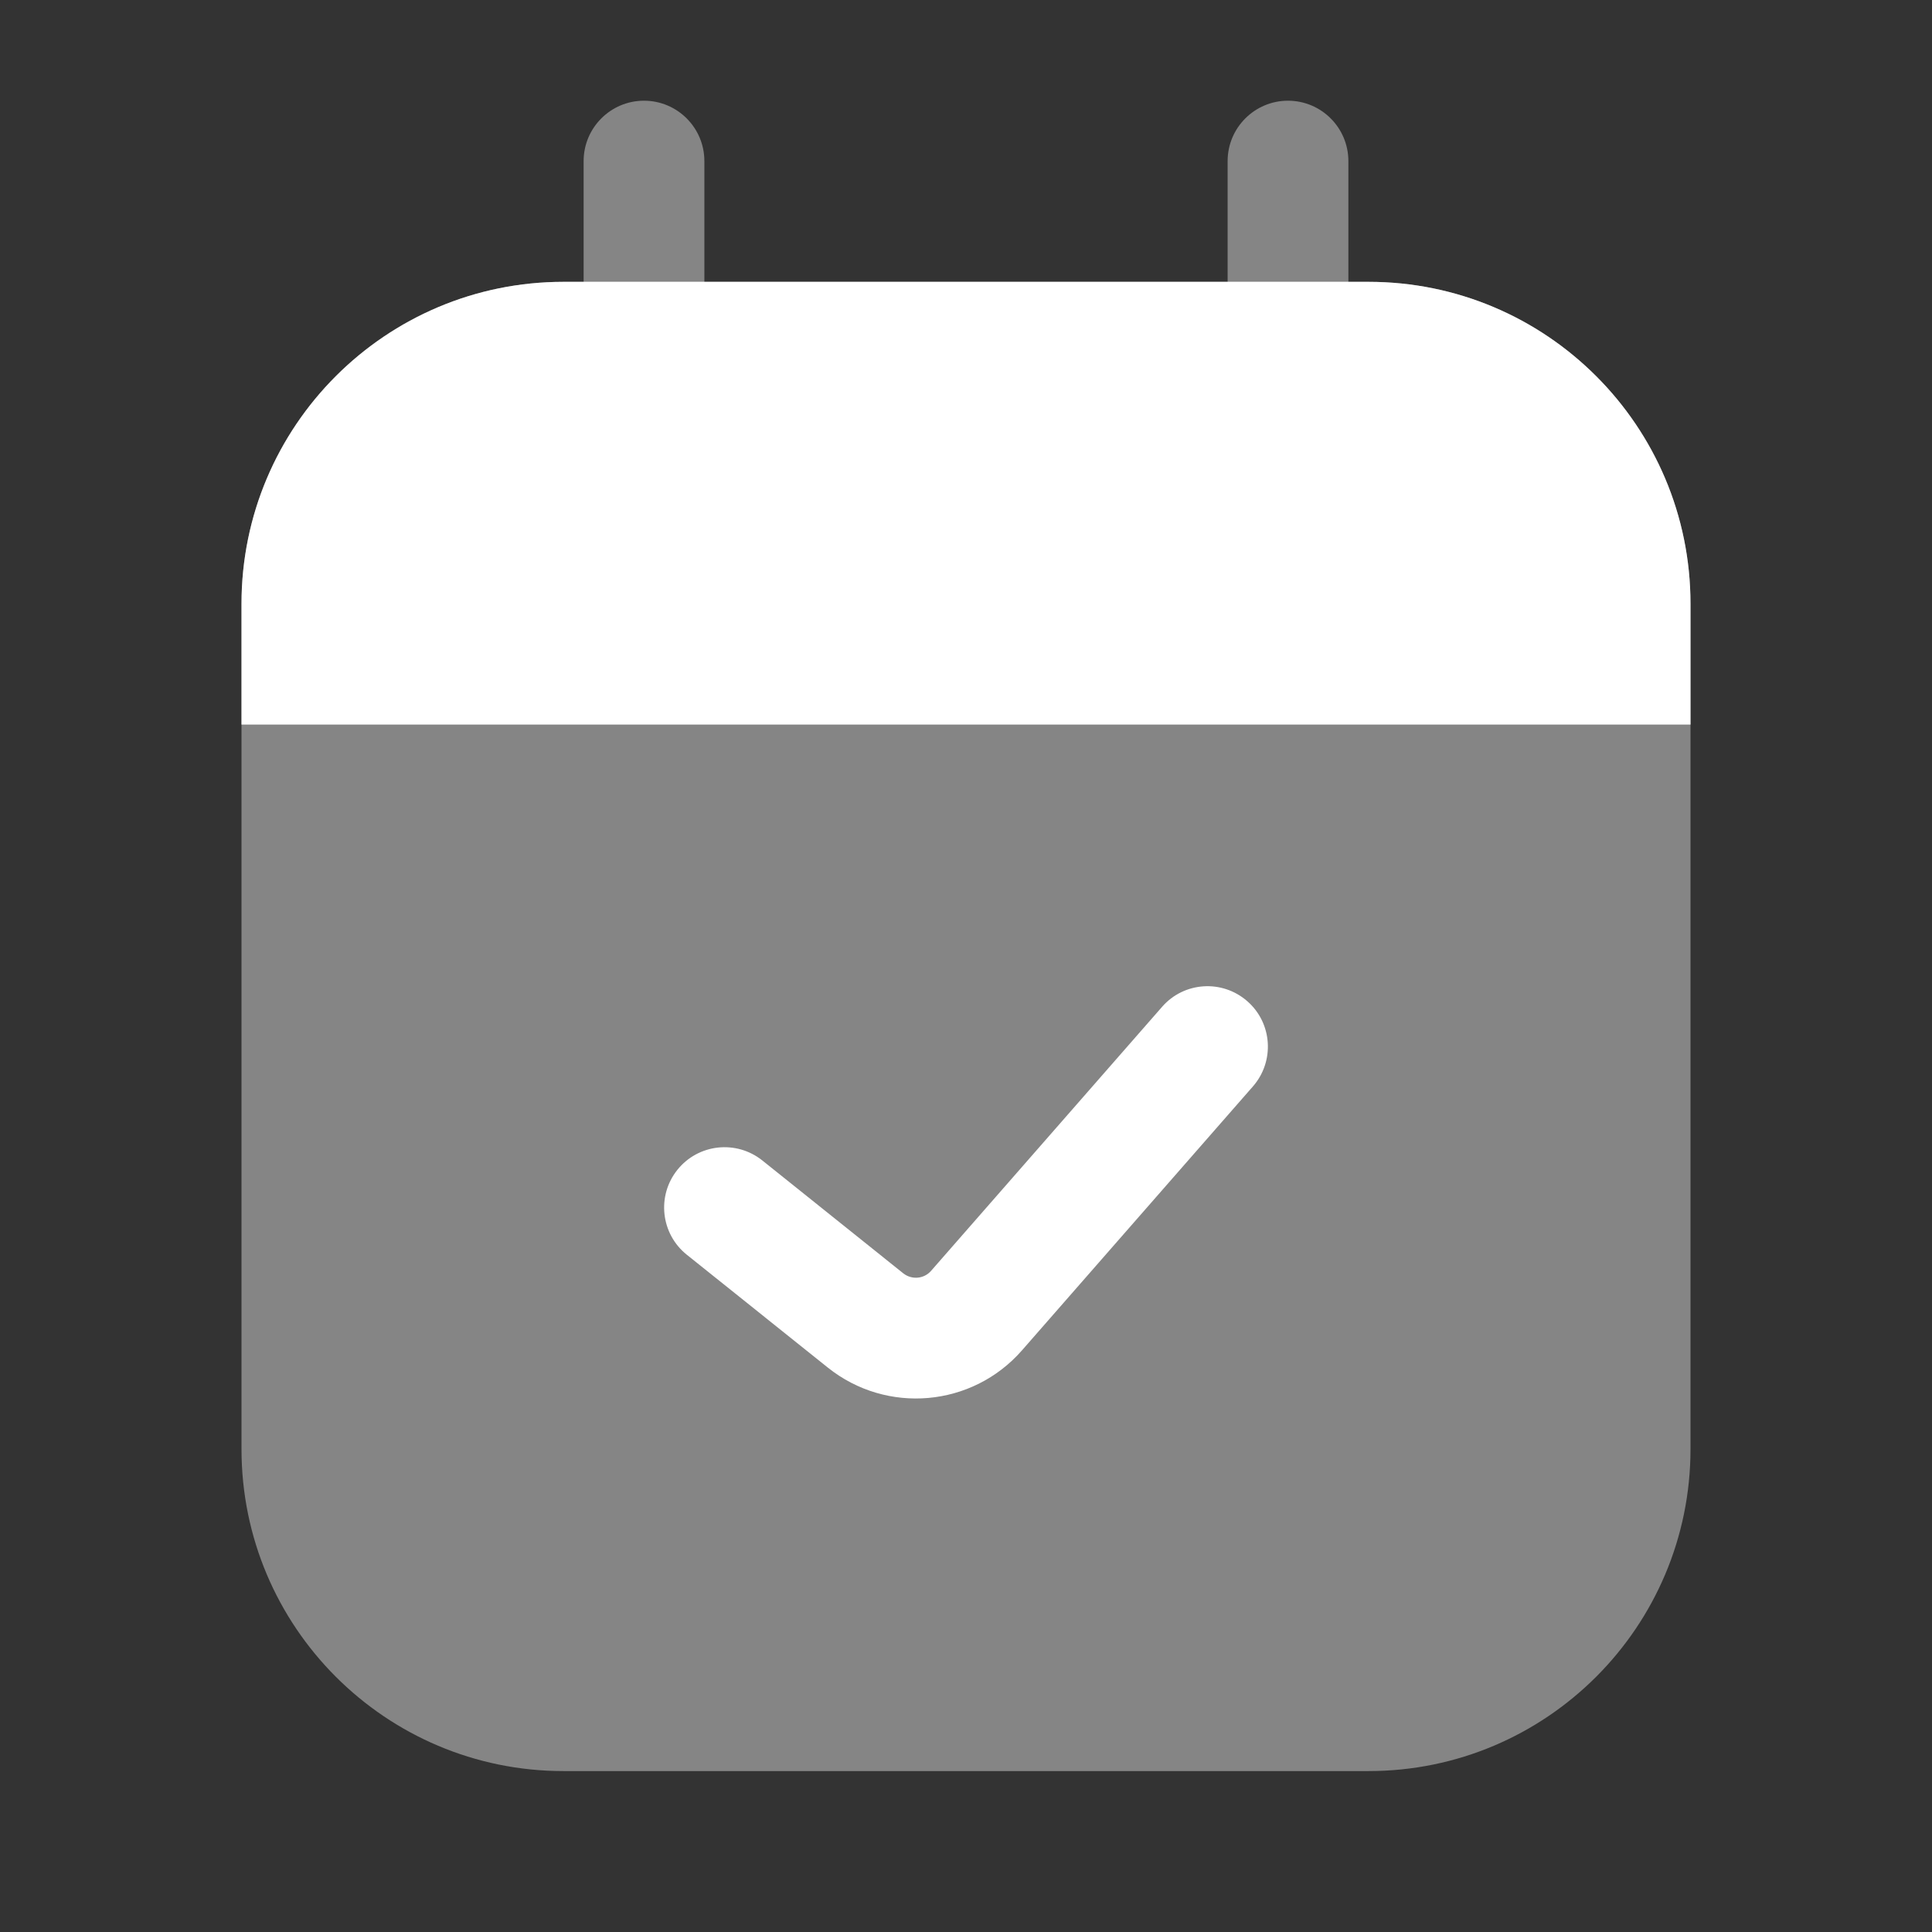 <svg width="24" height="24" viewBox="0 0 24 24" fill="none" xmlns="http://www.w3.org/2000/svg">
<rect x="0" y="0" width="24" height="24" fill="#333333" stroke="none"/>
<path opacity="0.4" d="M3 7.501C3 5.292 4.791 3.501 7 3.501H17C19.209 3.501 21 5.292 21 7.501V9.001V18.001C21 20.21 19.209 22.001 17 22.001H7C4.791 22.001 3 20.21 3 18.001V9.001V7.501Z" fill="white"/>
<path d="M17 3.501H7C4.791 3.501 3 5.292 3 7.501V9.001H21V7.501C21 5.292 19.209 3.501 17 3.501Z" fill="white"/>
<path opacity="0.4" fill-rule="evenodd" clip-rule="evenodd" d="M8 1.251C8.414 1.251 8.75 1.587 8.75 2.001V5.001C8.75 5.415 8.414 5.751 8 5.751C7.586 5.751 7.25 5.415 7.25 5.001V2.001C7.25 1.587 7.586 1.251 8 1.251ZM16 1.251C16.414 1.251 16.75 1.587 16.75 2.001V5.001C16.75 5.415 16.414 5.751 16 5.751C15.586 5.751 15.25 5.415 15.25 5.001V2.001C15.25 1.587 15.586 1.251 16 1.251Z" fill="white"/>
<path fill-rule="evenodd" clip-rule="evenodd" d="M15.494 12.437C15.806 12.709 15.837 13.183 15.565 13.495L12.695 16.775C12.078 17.48 11.016 17.574 10.284 16.989L8.532 15.587C8.208 15.328 8.156 14.856 8.414 14.533C8.673 14.209 9.145 14.157 9.469 14.415L11.221 15.818C11.326 15.901 11.478 15.888 11.566 15.787L14.436 12.507C14.708 12.195 15.182 12.164 15.494 12.437Z" fill="white"/>
</svg>
